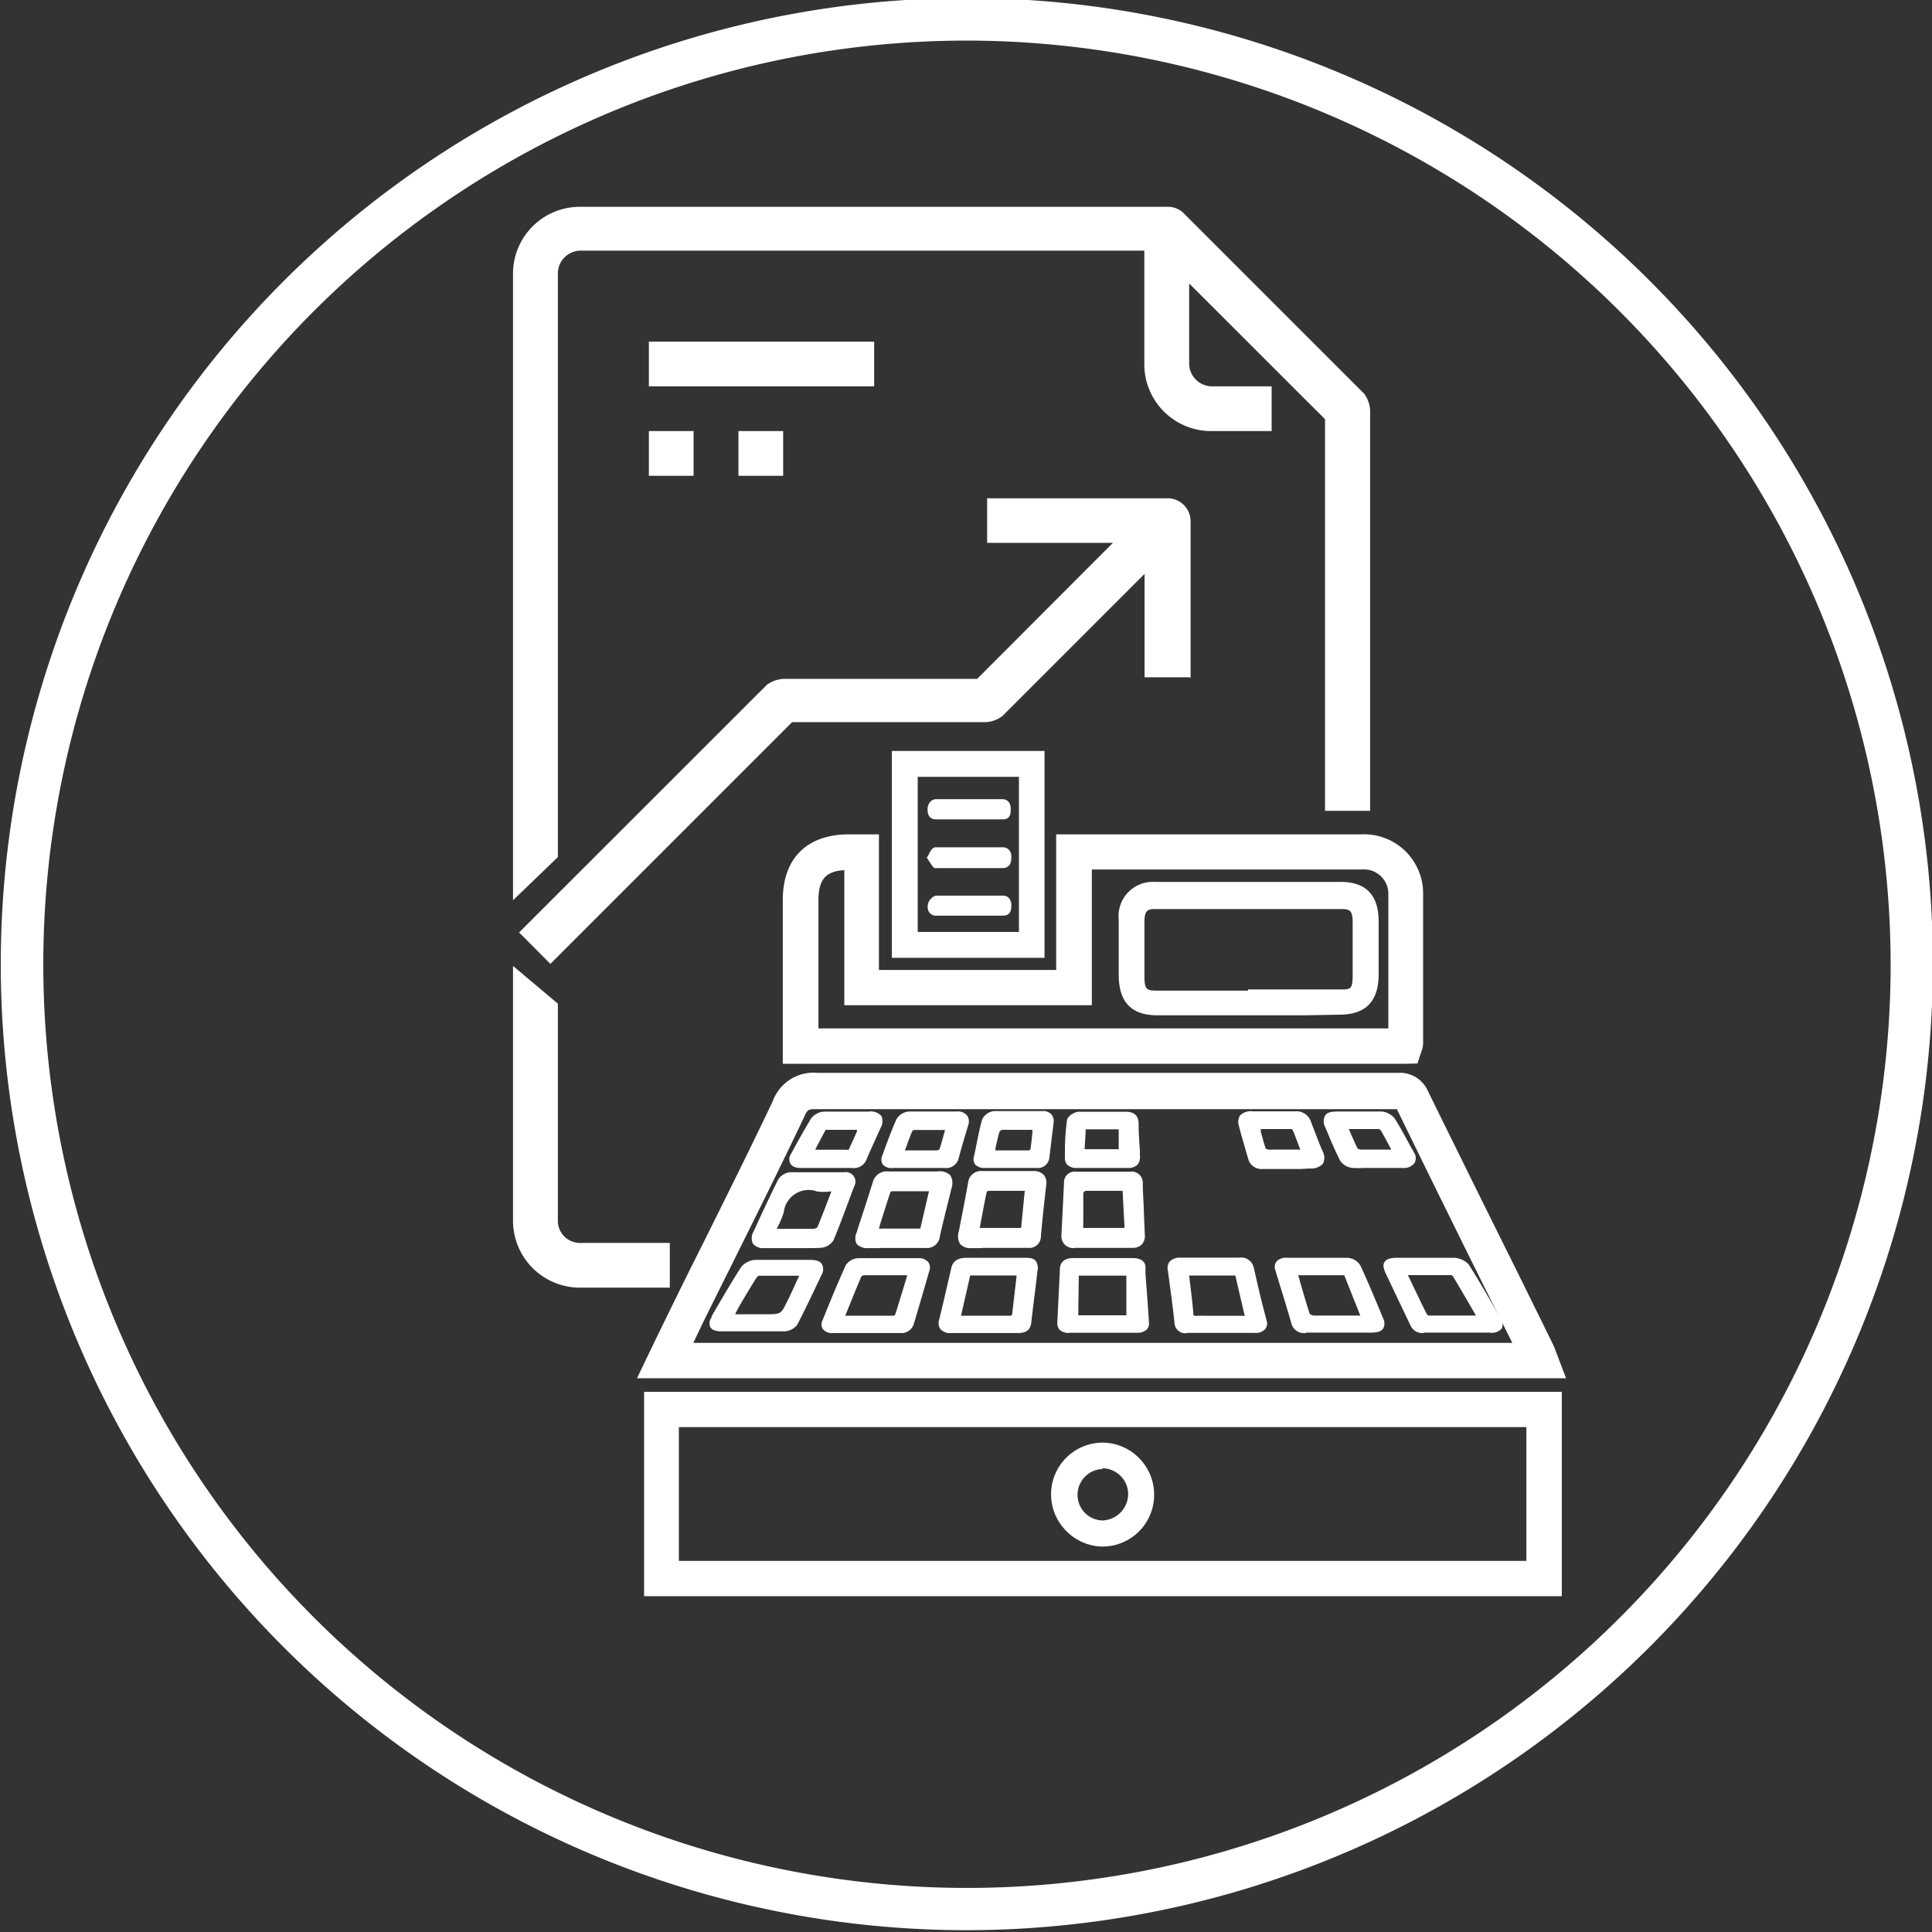 <svg id="Layer_1" data-name="Layer 1" xmlns="http://www.w3.org/2000/svg" viewBox="0 0 149.47 149.47"><rect x="0" y="0" width="149.47" height="149.47" fill="#333333" stroke="none"/><defs><style>.cls-1{fill:none;}.cls-2{fill:#ffffff;}</style></defs><g id="Ellipse_184" data-name="Ellipse 184"><circle class="cls-1" cx="74.81" cy="74.6" r="74.73"/><path class="cls-2" d="M74.81,149.33A74.74,74.74,0,1,1,149.54,74.6,74.82,74.82,0,0,1,74.81,149.33Zm0-146.19A71.46,71.46,0,1,0,146.27,74.6,71.54,71.54,0,0,0,74.81,3.14Z"/></g><rect class="cls-2" x="50.2" y="26.43" width="17.43" height="3.46"/><rect class="cls-2" x="50.2" y="33.35" width="3.46" height="3.46"/><rect class="cls-2" x="57.13" y="33.35" width="3.46" height="3.46"/><path class="cls-2" d="M43.16,21.12a1.77,1.77,0,0,1,1.73-1.73H88.53v8.77a5.17,5.17,0,0,0,5.19,5.19h4.66V29.89H93.72A1.78,1.78,0,0,1,92,28.16V21.93l10.51,10.5v30.3H106v-31a2.41,2.41,0,0,0-.46-1.27l-14-14A1.73,1.73,0,0,0,90.26,16H44.89a5.17,5.17,0,0,0-5.2,5.19V69.65l3.47-3.34Z"/><path class="cls-2" d="M43.16,94.42V77.65l-3.47-2.92V94.42a5.18,5.18,0,0,0,5.2,5.2h6.93V96.16H44.89A1.71,1.71,0,0,1,43.16,94.42Z"/><path class="cls-2" d="M92.11,52.52V40.28a1.78,1.78,0,0,0-1.74-1.73h-14V42H86.1L75.6,52.52h-15a2.44,2.44,0,0,0-1.27.46L40.16,72.14l2.42,2.43,18.7-18.7h15a2.37,2.37,0,0,0,1.27-.47l11-11v8h3.58Z"/><path class="cls-2" d="M120.83,123.49h-71V107.68h71Zm-68.31-2.73h65.57V110.41H52.52Zm68.64-14.13H49.28l1.54-3.2,1.27-2.6q1.09-2.23,2.21-4.45c1.82-3.66,3.71-7.45,5.49-11.2A3.36,3.36,0,0,1,63.25,83h0c15.27,0,30.61,0,44.91,0h0a2.37,2.37,0,0,1,2.33,1.45q3.48,7.08,7,14.16l2.65,5.38a4.9,4.9,0,0,1,.21.51Zm-67.52-2.74H117l-2-4q-3.48-7-6.93-14.08c-14.34,0-29.62,0-44.84,0-.68,0-.75,0-1,.57-1.79,3.78-3.69,7.58-5.51,11.25q-1.11,2.22-2.21,4.44ZM108.71,82.3H60.56V69.64c0-3.24,1.87-5.09,5.12-5.09H68v1.36c0,1.16,0,6.56,0,9.13H81.71c0-2.6,0-8.08,0-9.13V64.55h1.72c2.29,0,15.18,0,21.89,0h0a4.57,4.57,0,0,1,4.78,4.52c0,3.25,0,6.5,0,9.75v1.88a1.78,1.78,0,0,1-.13.64l-.31.94ZM63.3,79.56h44.11v-.75q0-4.87,0-9.75a1.89,1.89,0,0,0-2.06-1.79h0c-6,0-17,0-20.88,0,0,3,0,9.13,0,9.13v1.37H83.08s-10,0-16.39,0H65.32v-2c0-1.67,0-6.06,0-8.45-1.47.09-2,.74-2,2.35v9.92Z"/><path class="cls-2" d="M58.22,102.73c-.8,0-1.61,0-2.41,0-.63,0-.79-.2-.52-.66.75-1.31,1.51-2.61,2.33-3.89a1.25,1.25,0,0,1,.87-.42c1.4,0,2.8,0,4.21,0,.71,0,.87.18.61.72-.6,1.3-1.22,2.59-1.88,3.87a1,1,0,0,1-.74.39C59.87,102.77,59,102.73,58.22,102.73Zm4.05-4.27c-1.26,0-2.41,0-3.56,0a.59.59,0,0,0-.4.25c-.47.74-.91,1.48-1.35,2.23-.19.32-.35.65-.53,1l.21,0h2.47c1.44,0,1.46,0,2-1C61.49,100.17,61.85,99.35,62.27,98.46Z"/><path class="cls-2" d="M59.59,103H55.81c-.32,0-.7-.05-.86-.33a.76.76,0,0,1,.1-.75l0-.08c.73-1.26,1.49-2.56,2.29-3.82a1.55,1.55,0,0,1,1.1-.55c1.15,0,2.31,0,3.44,0h.78c.38,0,.75.05.92.32a.82.82,0,0,1,0,.8c-.57,1.2-1.21,2.56-1.89,3.88a1.3,1.3,0,0,1-1,.53C60.34,103,60,103,59.59,103Zm-1.37-.56h.69c.58,0,1.18,0,1.76,0a.87.87,0,0,0,.52-.24c.68-1.31,1.31-2.66,1.87-3.86a.56.56,0,0,0,.09-.28,2.15,2.15,0,0,0-.45,0h-.78c-1.12,0-2.29,0-3.42,0a1,1,0,0,0-.65.28c-.8,1.26-1.55,2.55-2.28,3.81l0,.08a.42.42,0,0,0-.09.2,2.5,2.5,0,0,0,.38,0h2.4Zm1-.19H56.64l-.16,0-.47-.11.34-.63c.12-.23.24-.46.37-.68.44-.75.88-1.5,1.35-2.24a.88.88,0,0,1,.63-.38c.88,0,1.76,0,2.68,0H62.7l-.56,1.21c-.27.59-.53,1.15-.81,1.7C60.77,102.23,60.63,102.27,59.22,102.27Zm-2.35-.57c.76,0,1.5,0,2.24,0,1.3,0,1.29,0,1.73-.87.27-.54.53-1.1.79-1.68l.2-.43H58.71a.48.48,0,0,0-.17.13c-.46.73-.91,1.47-1.34,2.22Q57,101.4,56.87,101.7Z"/><path class="cls-2" d="M67.06,102.85H64.47c-.59,0-.75-.26-.59-.65.57-1.41,1.15-2.82,1.78-4.22a.94.94,0,0,1,.71-.37c1.54,0,3.08,0,4.62,0,.56,0,.77.21.65.63-.4,1.37-.81,2.75-1.22,4.13-.1.34-.35.52-.84.5C68.74,102.83,67.9,102.85,67.06,102.85Zm3.51-4.48H66.86a.66.66,0,0,0-.46.23c-.48,1.12-.93,2.26-1.42,3.46h4.17a.5.5,0,0,0,.36-.26C69.87,100.69,70.2,99.57,70.57,98.37Z"/><path class="cls-2" d="M69.63,103.13h-.06c-.58,0-1.16,0-1.75,0H64.46a.9.9,0,0,1-.81-.32.7.7,0,0,1,0-.7c.55-1.36,1.14-2.81,1.79-4.24a1.22,1.22,0,0,1,1-.53c1.07,0,2.14,0,3.22,0H71a.94.94,0,0,1,.82.31.73.73,0,0,1,.08.67c-.4,1.38-.8,2.76-1.21,4.13A1,1,0,0,1,69.63,103.13Zm-1.08-.57,1,0c.42,0,.52-.15.57-.31.41-1.38.81-2.75,1.21-4.13a.31.31,0,0,0,0-.19s-.07,0-.39-.09h-1.4c-1.07,0-2.14,0-3.21,0a.77.77,0,0,0-.47.22c-.64,1.41-1.23,2.85-1.78,4.21,0,.11,0,.17,0,.18s.11.07.36.08h4.08Zm-1.77-.21H64.57l.47-1.18c.38-.92.73-1.8,1.11-2.67a.84.84,0,0,1,.71-.39c.89,0,1.79,0,2.75,0h1.33l-.34,1.12c-.28.91-.54,1.79-.82,2.67a.76.76,0,0,1-.62.44Zm-1.39-.56h3.76a.44.44,0,0,0,.11-.09c.27-.85.53-1.72.81-2.63l.12-.41H66.86a.49.49,0,0,0-.22.09c-.36.84-.71,1.72-1.08,2.63Z"/><path class="cls-2" d="M112.63,102.85c-.82,0-1.64,0-2.45,0a.79.79,0,0,1-.85-.43c-.63-1.33-1.28-2.66-1.9-4-.32-.69-.19-.84.71-.84,1.42,0,2.84,0,4.26,0a1.39,1.39,0,0,1,.95.39c.86,1.35,1.65,2.74,2.44,4.12.31.53.15.71-.58.72S113.49,102.85,112.63,102.85Zm2-.78c-.72-1.24-1.37-2.36-2-3.48a.51.51,0,0,0-.35-.21h-3.8c.57,1.18,1.09,2.29,1.64,3.39a.6.6,0,0,0,.39.29C111.86,102.08,113.2,102.07,114.67,102.07Z"/><path class="cls-2" d="M110.12,103.13a1,1,0,0,1-1-.59c-.27-.58-.55-1.15-.82-1.72l-1.08-2.27c-.14-.31-.28-.65-.1-.92s.51-.32,1.06-.32h1c1.07,0,2.18,0,3.27,0a1.63,1.63,0,0,1,1.18.52c.88,1.39,1.71,2.85,2.44,4.13a.82.82,0,0,1,.12.81,1,1,0,0,1-.93.33H111.9c-.57,0-1.14,0-1.71,0Zm-2.58-5.2a2.94,2.94,0,0,0,.14.38l1.08,2.27.82,1.72c.09.18.22.29.59.28.58,0,1.16,0,1.74,0h3.3a1,1,0,0,0,.46-.07s0-.08-.12-.24c-.73-1.28-1.56-2.74-2.43-4.11a1.2,1.2,0,0,0-.73-.27c-1.08,0-2.18,0-3.25,0h-1c-.47,0-.58,0-.6.06Zm5.27,4.42c-.78,0-1.54,0-2.3,0a.83.83,0,0,1-.64-.44c-.42-.84-.82-1.69-1.24-2.57L108,98.1h4.24a.78.78,0,0,1,.59.33c.53.89,1,1.77,1.59,2.71l.69,1.2h-2.34Zm-3.89-3.7.21.43c.42.88.82,1.72,1.24,2.56a.36.36,0,0,0,.16.14c1,0,2.08,0,3.18,0h.48l-.21-.36c-.54-.94-1.06-1.82-1.58-2.7l-.13-.07h-3.35Z"/><path class="cls-2" d="M76.19,102.85H73.61c-.57,0-.8-.2-.69-.67.33-1.33.64-2.66.94-4,.09-.43.33-.63.93-.61,1.44,0,2.89,0,4.33,0,.84,0,.94.07.87.74-.14,1.32-.33,2.63-.48,3.94,0,.42-.29.58-.8.58Zm-1.35-4.46L74,102.07c1.48,0,2.85,0,4.22,0a.47.47,0,0,0,.34-.27c.15-1.12.27-2.25.4-3.39Z"/><path class="cls-2" d="M78.73,103.13H73.61a1,1,0,0,1-.85-.3.78.78,0,0,1-.11-.7c.33-1.33.63-2.66.94-4,.12-.57.5-.82,1.21-.82,1,0,1.92,0,2.88,0h1.45c.49,0,.8,0,1,.24a1,1,0,0,1,.13.81q-.11,1-.24,2c-.08.64-.16,1.29-.23,1.93S79.37,103.13,78.73,103.13Zm-1.06-.56h1c.46,0,.51-.13.53-.33.07-.65.15-1.3.23-1.94s.17-1.33.24-2c0-.28,0-.36,0-.39a2.51,2.51,0,0,0-.59,0H77.68c-1,0-1.93,0-2.9,0-.52,0-.6.15-.65.4-.31,1.33-.61,2.67-.94,4a.43.43,0,0,0,0,.23s.09.09.42.09h4.06Zm-1.86-.22H73.65l1-4.23h4.65l-.12,1.07c-.1.89-.2,1.76-.32,2.64a.69.69,0,0,1-.6.51Zm-1.46-.56h3.87s.06-.06.08-.08c.1-.83.2-1.7.3-2.58l.05-.45H75.06Z"/><path class="cls-2" d="M103.54,102.85c-.82,0-1.64,0-2.45,0-.55,0-.79-.18-.91-.58-.39-1.35-.81-2.69-1.22-4-.13-.42.06-.64.62-.64,1.56,0,3.12,0,4.68,0A1,1,0,0,1,105,98c.62,1.36,1.19,2.72,1.75,4.09.22.53,0,.71-.69.71Zm-3.45-4.46c.34,1.15.64,2.25,1,3.35,0,.14.37.31.58.32,1.12,0,2.24,0,3.36,0a5.15,5.15,0,0,0,.62-.06l-1.51-3.62Z"/><path class="cls-2" d="M101,103.13a1,1,0,0,1-1.1-.78c-.36-1.24-.74-2.47-1.12-3.7l-.1-.34a.73.73,0,0,1,.07-.7.94.94,0,0,1,.81-.3h1.17c1.15,0,2.35,0,3.52,0a1.27,1.27,0,0,1,1,.6c.63,1.37,1.22,2.78,1.76,4.1a.81.81,0,0,1,0,.77c-.18.28-.59.32-1,.32h-3.25c-.57,0-1.14,0-1.71,0Zm.89-5.27H99.58a.63.63,0,0,0-.37.07.33.33,0,0,0,0,.21l.1.33c.38,1.24.76,2.48,1.12,3.72.08.27.2.39.63.38.58,0,1.16,0,1.73,0h3.24c.42,0,.5-.08.5-.08h0s0-.06-.06-.25c-.54-1.31-1.12-2.72-1.75-4.08a.76.76,0,0,0-.48-.27C103.48,97.87,102.69,97.86,101.91,97.86Zm1.43,4.5-1.68,0a1,1,0,0,1-.84-.51c-.27-.84-.51-1.68-.76-2.56l-.34-1.16h4.61l1.72,4.15-.6,0a3.13,3.13,0,0,1-.42,0h-1.69Zm-2.88-3.7.13.46c.25.88.49,1.7.76,2.54a.89.89,0,0,0,.32.12c.94,0,1.9,0,2.82,0h.77L104,98.66Z"/><path class="cls-2" d="M85.34,102.85H82.75c-.47,0-.69-.15-.67-.53.07-1.38.12-2.75.19-4.13,0-.39.26-.59.8-.58,1.51,0,3,0,4.55,0,.41,0,.69.1.71.45.12,1.45.23,2.89.31,4.34,0,.35-.32.45-.72.45Zm2.12-4.44H83.18V102h4.28Z"/><path class="cls-2" d="M82.73,103.12a1,1,0,0,1-.75-.24.77.77,0,0,1-.18-.57l.12-2.45L82,98.18c0-.39.23-.87,1.08-.85,1.51,0,3,0,4.54,0,.78,0,1,.38,1,.7l0,.52c.1,1.28.2,2.55.27,3.82a.65.65,0,0,1-.16.48,1.09,1.09,0,0,1-.83.26h-5.2ZM83,97.89c-.48,0-.49.17-.49.32l-.08,1.68c0,.81-.07,1.63-.12,2.44a.24.24,0,0,0,0,.17s.11.09.35.07h5.19c.29,0,.41-.07.42-.09-.06-1.33-.15-2.6-.25-3.87l0-.53c0-.08,0-.18-.44-.19q-2.28,0-4.56,0Zm4.7,4.43H82.91V98.14h4.83Zm-4.28-.56h3.72V98.69H83.46Z"/><path class="cls-2" d="M94.42,102.85H91.9c-.45,0-.67-.11-.71-.5-.15-1.37-.34-2.73-.53-4.1-.06-.46.11-.68.75-.67,1.49,0,3,0,4.48,0,.49,0,.77.12.87.53.31,1.39.65,2.77,1,4.15.09.4-.17.58-.66.58ZM91.67,98.4c.13,1.09.27,2.14.37,3.2,0,.34.14.5.61.48s1,0,1.53,0h2.47l-.86-3.67Z"/><path class="cls-2" d="M91.87,103.13a.83.83,0,0,1-1-.75c-.14-1.32-.32-2.63-.52-4.09a.84.84,0,0,1,.16-.71,1.15,1.15,0,0,1,.87-.28c1.55,0,3.12,0,4.47,0a1,1,0,0,1,1.14.74c.2.89.41,1.78.62,2.66L98,102.2a.7.7,0,0,1-.11.62,1,1,0,0,1-.82.3H94.42v0H91.87Zm-.5-5.27c-.31,0-.39.06-.41.08a.42.42,0,0,0,0,.27c.2,1.47.38,2.79.53,4.11,0,.16,0,.27.43.25h5.18c.23,0,.35,0,.38-.09s0-.12,0-.16l-.36-1.48c-.21-.89-.42-1.78-.62-2.67,0-.19-.09-.31-.6-.31-1.35,0-2.92,0-4.48,0Zm1.2,4.5a.71.71,0,0,1-.81-.74c-.07-.75-.16-1.51-.25-2.28l-.15-1.21H96l1,4.22H93.71c-.35,0-.7,0-1,0ZM92,98.68l.07.6c.09.77.19,1.53.25,2.29,0,.21,0,.25.32.23s.73,0,1.09,0H96.3l-.73-3.12Z"/><path class="cls-2" d="M61.22,96.28c-.7,0-1.4,0-2.1,0s-.85-.28-.57-.89c.61-1.33,1.23-2.66,1.89-4a.93.93,0,0,1,.68-.44c1.4,0,2.8,0,4.19,0,.51,0,.69.27.51.73-.51,1.39-1,2.79-1.6,4.16a1,1,0,0,1-.77.42C62.71,96.31,62,96.28,61.22,96.28Zm3.51-4.4a8.4,8.4,0,0,1-1.43,0,2.21,2.21,0,0,0-2.91,1.8,12.53,12.53,0,0,1-.74,1.68c1.19,0,2.24,0,3.29,0a.71.71,0,0,0,.54-.29C63.92,94,64.3,93,64.73,91.88Z"/><path class="cls-2" d="M62.49,96.56H59.11a1,1,0,0,1-.87-.36,1,1,0,0,1,.06-.92c.54-1.19,1.19-2.58,1.89-4a1.25,1.25,0,0,1,.92-.59c1.1,0,2.22,0,3.3,0h.9a.74.74,0,0,1,.77,1.1l-.18.48c-.45,1.21-.91,2.47-1.42,3.69a1.26,1.26,0,0,1-1,.58C63.15,96.56,62.81,96.56,62.49,96.56ZM61.22,96h.64c.52,0,1,0,1.57,0a.91.91,0,0,0,.54-.25c.5-1.2,1-2.46,1.41-3.67l.18-.48c.06-.16.06-.25,0-.28a.42.42,0,0,0-.29-.07h-.9c-1.08,0-2.19,0-3.28,0a.71.71,0,0,0-.44.29c-.7,1.39-1.35,2.78-1.89,4-.14.31-.1.39-.09.4s0,.08.42.09,1,0,1.44,0Zm.15-.37H59.22l.17-.4c.09-.2.19-.38.28-.57a5.26,5.26,0,0,0,.45-1.06,2.48,2.48,0,0,1,3.23-2,4.66,4.66,0,0,0,.85,0l.53,0h.4l-.46,1.2c-.31.81-.61,1.59-.93,2.36a1,1,0,0,1-.79.45C62.43,95.63,61.91,95.63,61.37,95.63Zm-1.28-.56h.46c.84,0,1.61,0,2.38,0a.52.52,0,0,0,.31-.13c.31-.75.61-1.52.91-2.32l.17-.44h-.1a4,4,0,0,1-1,0,1.93,1.93,0,0,0-2.58,1.6,6.92,6.92,0,0,1-.49,1.17A1.19,1.19,0,0,0,60.09,95.07Z"/><path class="cls-2" d="M69.27,96.28c-.7,0-1.4,0-2.1,0s-.86-.23-.66-.86c.4-1.29.83-2.57,1.23-3.86a.83.83,0,0,1,1-.68c1.26,0,2.52,0,3.78,0,.78,0,1,.22.77,1-.29,1.25-.63,2.49-.9,3.74a.76.76,0,0,1-.84.66c-.74,0-1.49,0-2.24,0Zm2.15-1,.8-3.44c-1.14,0-2.16,0-3.18,0a.52.52,0,0,0-.39.2c-.36,1-.69,2.12-1,3.23Z"/><path class="cls-2" d="M68,96.56h-.82a1.12,1.12,0,0,1-.9-.32,1,1,0,0,1,0-.9c.19-.61.39-1.22.59-1.83s.43-1.35.64-2a1.12,1.12,0,0,1,1.24-.88c.83,0,1.66,0,2.49,0,.43,0,.86,0,1.29,0a1.16,1.16,0,0,1,1,.31,1.2,1.2,0,0,1,.08,1c-.12.5-.24,1-.37,1.5-.18.74-.37,1.48-.53,2.23a1,1,0,0,1-1.1.88H68Zm.64-5.41a.56.56,0,0,0-.63.48c-.21.68-.43,1.36-.65,2s-.39,1.21-.58,1.82c-.1.32-.06.4,0,.41s.08.09.46.1,1,0,1.45,0h2.88c.35,0,.49-.12.56-.45.17-.75.36-1.5.54-2.24.13-.5.25-1,.37-1.5s.06-.51,0-.55-.14-.1-.53-.1H71.2c-.82,0-1.67,0-2.51,0Zm3,4.45H67.23l.34-1.06c.27-.87.54-1.71.82-2.54.09-.27.47-.38.65-.39h3.52ZM68,95.05H71.2l.67-2.89H69.05a.26.26,0,0,0-.16.06c-.26.78-.52,1.61-.79,2.47Z"/><path class="cls-2" d="M77.26,96.28c-.67,0-1.35,0-2,0s-.92-.22-.78-.94c.25-1.26.5-2.51.73-3.77a.72.72,0,0,1,.84-.7c1.3,0,2.61,0,3.91,0,.56,0,.83.19.76.78-.15,1.32-.29,2.64-.4,4,0,.48-.31.64-.73.65H77.26Zm2-1,.33-3.43c-1.14,0-2.16,0-3.18,0a.48.48,0,0,0-.36.3c-.22,1-.4,2-.61,3.11Z"/><path class="cls-2" d="M76,96.56h-.78a1.14,1.14,0,0,1-.93-.3,1.18,1.18,0,0,1-.11-1l.22-1.12c.17-.88.34-1.76.5-2.65A1,1,0,0,1,76,90.6c1.33,0,2.66,0,3.9,0a1.1,1.1,0,0,1,.84.28,1,1,0,0,1,.2.82c-.18,1.58-.31,2.8-.41,3.94a.89.89,0,0,1-1,.9H76Zm0-5.41c-.34,0-.45.11-.52.47-.16.89-.33,1.77-.51,2.65l-.21,1.12c-.07.36,0,.47,0,.51s.13.09.51.1.93,0,1.4,0h2.93c.32,0,.42-.1.45-.4.1-1.14.22-2.37.4-4a.35.35,0,0,0-.47-.47c-1.25,0-2.59,0-3.93,0Zm3.55,4.44h-4.4l.2-1.09c.15-.8.3-1.58.47-2.36a.76.76,0,0,1,.63-.52c.77,0,1.55,0,2.38,0h1.11ZM75.8,95H79l.28-2.87H76.44a.38.38,0,0,0-.11.11c-.16.75-.3,1.53-.45,2.32Z"/><path class="cls-2" d="M85.32,96.28c-.73,0-1.45,0-2.18,0-.52,0-.77-.25-.74-.77.06-1.33.13-2.66.19-4a.55.55,0,0,1,.63-.58h4.21a.58.58,0,0,1,.67.62c.06,1.32.11,2.65.17,4,0,.51-.23.73-.71.73Zm1.79-4.4c-1.1,0-2.13,0-3.15,0a.59.59,0,0,0-.42.39c0,1,0,2,0,3h3.77Z"/><path class="cls-2" d="M83.13,96.56a1,1,0,0,1-.77-.28,1,1,0,0,1-.24-.79l.2-4a.81.81,0,0,1,.9-.84h0c1.4,0,2.79,0,4.19,0a.86.86,0,0,1,1,.88c0,.68.06,1.36.08,2s.05,1.3.08,2a1,1,0,0,1-.23.75,1,1,0,0,1-.75.26H83.13Zm.09-5.33c-.28,0-.34.1-.35.31l-.2,4a.5.5,0,0,0,.09.38.52.52,0,0,0,.38.1h4.42a.5.5,0,0,0,.35-.1.43.43,0,0,0,.08-.34c0-.65-.06-1.3-.08-2s0-1.35-.09-2c0-.27-.11-.35-.39-.35Zm4.36,4.36H83.24v-1c0-.78,0-1.53,0-2.28a.84.84,0,0,1,.69-.66c.77,0,1.54,0,2.35,0h1.08ZM83.8,95H87l-.15-2.87H86.3c-.8,0-1.56,0-2.33,0a.56.56,0,0,0-.16.15c0,.71,0,1.45,0,2.23Z"/><path class="cls-2" d="M99.53,90.16H97.71a.82.82,0,0,1-.89-.61c-.23-.82-.48-1.64-.69-2.47-.17-.63,0-.82.8-.83,1.07,0,2.15,0,3.22,0a.9.9,0,0,1,1,.63c.29.79.62,1.57.91,2.36s.06.91-.79.92c-.58,0-1.16,0-1.75,0Zm1.5-.94c-.26-.69-.48-1.29-.73-1.88a.46.46,0,0,0-.31-.25c-.92,0-1.84,0-2.83,0,.19.68.33,1.28.53,1.87a.58.58,0,0,0,.44.26C99.06,89.24,100,89.22,101,89.22Z"/><path class="cls-2" d="M100.6,90.44H97.71a1.07,1.07,0,0,1-1.15-.81l-.21-.72c-.17-.59-.34-1.17-.49-1.76a1,1,0,0,1,.08-.86,1.21,1.21,0,0,1,1-.31h3.21a1.19,1.19,0,0,1,1.28.82c.16.43.33.86.5,1.3s.28.7.41,1a1,1,0,0,1,0,.94,1.25,1.25,0,0,1-1,.36Zm-.79-.55h1.47c.49,0,.59-.1.6-.12s.06-.1-.07-.44-.27-.69-.4-1-.35-.87-.51-1.31-.27-.47-.75-.46c-.69,0-1.39,0-2.09,0H96.93c-.43,0-.53.07-.56.1s-.05.1,0,.39c.15.58.31,1.15.48,1.73l.21.73c.06.2.18.41.62.41h2.1Zm-.27-.39H98.12a.85.85,0,0,1-.69-.45c-.15-.44-.27-.89-.4-1.36l-.24-.88H100a.74.74,0,0,1,.57.43c.18.43.35.88.53,1.36l.34.9H99.54Zm-2-2.15,0,.19c.12.46.24.9.38,1.32a1.21,1.21,0,0,0,.19.08h2.49l-.06-.15c-.18-.48-.34-.92-.52-1.35a.28.28,0,0,0-.1-.09H97.52Z"/><path class="cls-2" d="M63.94,90.07c-.66,0-1.31,0-2,0s-.78-.23-.54-.68c.5-.92,1-1.84,1.55-2.73a1.08,1.08,0,0,1,.74-.39c1.14,0,2.29,0,3.43,0,.77,0,.93.23.64.86-.36.82-.74,1.63-1.09,2.45a.79.79,0,0,1-.89.51C65.2,90.05,64.57,90.07,63.94,90.07Zm-1.32-.85c1.06,0,2,0,2.87,0a.55.55,0,0,0,.4-.16c.3-.63.58-1.27.9-2H64a.47.47,0,0,0-.33.15C63.34,87.85,63,88.48,62.62,89.22Z"/><path class="cls-2" d="M65.9,90.36h-.09c-.43,0-.86,0-1.29,0H63.31c-.45,0-.89,0-1.34,0-.16,0-.64,0-.83-.35a.72.72,0,0,1,.06-.74c.48-.89,1-1.83,1.55-2.74a1.37,1.37,0,0,1,1-.53c1.11,0,2.24,0,3.33,0h.11a1.1,1.1,0,0,1,1,.34,1,1,0,0,1-.06.92c-.14.3-.28.61-.41.91-.23.51-.46,1-.68,1.53A1.05,1.05,0,0,1,65.9,90.36Zm-.83-.57h.77c.39,0,.52-.1.62-.34.22-.51.45-1,.68-1.54.14-.3.28-.6.41-.91s.1-.39.1-.39-.06-.08-.49-.09H67c-1.08,0-2.2,0-3.3,0a.79.79,0,0,0-.52.26c-.55.89-1.06,1.83-1.53,2.71a.36.36,0,0,0-.07.21s0,0,.36.06h3.09Zm-1-.29h-1.9l.51-1c.27-.52.52-1,.78-1.45a.74.74,0,0,1,.57-.3h3.19l-.39.89c-.23.52-.45,1-.68,1.49a.79.79,0,0,1-.64.31Zm-1-.55h2.41a.39.39,0,0,0,.18,0c.2-.43.41-.91.64-1.42l0-.12H64a.25.25,0,0,0-.12,0c-.24.43-.48.9-.75,1.41Z"/><path class="cls-2" d="M71.09,90.07c-.67,0-1.35,0-2,0s-.72-.24-.57-.64c.33-.93.67-1.86,1.08-2.76a1,1,0,0,1,.71-.42c1.21,0,2.42,0,3.63,0,.57,0,.74.25.62.69-.24.87-.5,1.73-.74,2.6a.69.69,0,0,1-.82.55C72.35,90.05,71.72,90.07,71.09,90.07Zm2.39-3c-1,0-1.86,0-2.74,0a.53.53,0,0,0-.39.24c-.26.61-.48,1.23-.74,1.9,1,0,2,0,2.91,0A.56.56,0,0,0,73,89C73.15,88.36,73.29,87.76,73.48,87.07Z"/><path class="cls-2" d="M73.05,90.36H73c-.43,0-.86,0-1.3,0H69.07a.87.87,0,0,1-.79-.29.76.76,0,0,1,0-.72c.31-.86.66-1.83,1.08-2.77a1.23,1.23,0,0,1,1-.59c.89,0,1.79,0,2.66,0h1a.92.92,0,0,1,.8.31.83.83,0,0,1,.09.74l-.3,1c-.15.52-.29,1-.44,1.56A1,1,0,0,1,73.05,90.36Zm-.82-.57H73c.37,0,.48-.1.55-.34.14-.52.29-1,.44-1.57l.29-1a.33.33,0,0,0,0-.26s-.14-.08-.36-.08h-1c-.86,0-1.75,0-2.63,0a.76.76,0,0,0-.47.25c-.42.93-.76,1.89-1.07,2.74-.05.13,0,.2,0,.21s.1.07.33.06h3.17Zm-1.15-.29H69.21l.34-.89c.18-.48.35-1,.54-1.4a.81.81,0,0,1,.64-.4c.66,0,1.32,0,2,0h1.08l-.24.89c-.12.47-.24.91-.39,1.35a.83.83,0,0,1-.68.45ZM70,89h.36c.73,0,1.44,0,2.14,0a.35.35,0,0,0,.19-.1c.13-.39.24-.82.37-1.28l.05-.2h-.37c-.69,0-1.35,0-2,0a.35.35,0,0,0-.16.08c-.18.43-.35.89-.52,1.37Z"/><path class="cls-2" d="M106.67,90.07c-.66,0-1.31,0-2,0a1.08,1.08,0,0,1-.72-.4c-.43-.85-.8-1.73-1.16-2.6-.27-.64-.13-.81.63-.82,1.14,0,2.29,0,3.43,0a1.16,1.16,0,0,1,.81.41c.55.87,1,1.77,1.51,2.67.24.45,0,.72-.58.73S107.32,90.07,106.67,90.07Zm1.4-.85c-.37-.68-.67-1.27-1-1.86a.57.57,0,0,0-.38-.27c-.9,0-1.8,0-2.78,0,.31.7.56,1.32.86,1.91a.6.6,0,0,0,.47.23C106.14,89.24,107.05,89.22,108.07,89.22Z"/><path class="cls-2" d="M105.54,90.36a8,8,0,0,1-.85,0,1.31,1.31,0,0,1-1-.55c-.42-.82-.78-1.68-1.12-2.51l-.05-.11a.92.92,0,0,1,0-.88c.16-.26.49-.31.94-.32H104c1,0,1.93,0,2.9,0a1.48,1.48,0,0,1,1,.54c.56.88,1,1.78,1.53,2.69a.76.76,0,0,1,0,.76,1,1,0,0,1-.87.38c-.45,0-.91,0-1.37,0h-1.72ZM103,86.59a1.31,1.31,0,0,0,.11.36l0,.11c.34.82.7,1.66,1.11,2.47a.8.8,0,0,0,.49.25,12.53,12.53,0,0,0,1.37,0h2.52c.27,0,.38-.07.4-.1s0-.09,0-.22c-.48-.9-1-1.79-1.51-2.65a.84.84,0,0,0-.58-.28c-.95,0-1.93,0-2.87,0h-.55c-.39,0-.47.06-.49.07Zm3.61,2.91h-1.36a.88.88,0,0,1-.71-.38c-.22-.45-.42-.9-.63-1.39l-.4-.92h1.14c.71,0,1.39,0,2.06,0a.86.86,0,0,1,.62.42c.25.42.48.86.73,1.33l.5.94h-2Zm-2.26-2.15.07.15c.2.48.4.92.61,1.36a1.1,1.1,0,0,0,.24.08h2.37l-.07-.13c-.25-.47-.48-.9-.72-1.32a.42.42,0,0,0-.16-.14h-2.34Z"/><path class="cls-2" d="M78.19,90.07h-2c-.47,0-.72-.12-.62-.56.21-.94.37-1.88.63-2.81a.88.88,0,0,1,.65-.45c1.23,0,2.47,0,3.7,0,.51,0,.67.21.63.59-.1.89-.22,1.77-.32,2.66,0,.44-.31.61-.83.59S78.82,90.07,78.19,90.07Zm-1.57-.85c1,0,2,0,2.94,0,.14,0,.38-.13.39-.22.1-.62.15-1.24.21-1.92-1,0-1.8,0-2.66,0a.57.57,0,0,0-.44.32C76.89,88,76.77,88.57,76.62,89.22Z"/><path class="cls-2" d="M80.17,90.36h-.1c-.43,0-.87,0-1.3,0H76.24a1,1,0,0,1-.78-.25.72.72,0,0,1-.11-.64c.08-.33.14-.65.21-1,.12-.61.25-1.24.42-1.85a1.15,1.15,0,0,1,.91-.66c.77,0,1.54,0,2.31,0h1.4a.89.89,0,0,1,.74.25.81.81,0,0,1,.17.65c-.05.44-.11.89-.16,1.33s-.11.89-.16,1.33A.9.9,0,0,1,80.17,90.36Zm-.84-.57h.76c.47,0,.52-.13.55-.34,0-.45.1-.89.16-1.33s.11-.89.16-1.33c0-.06,0-.17,0-.22s-.09-.08-.32-.07H79.2c-.76,0-1.53,0-2.29,0a.69.69,0,0,0-.4.25c-.16.59-.28,1.21-.41,1.81-.06.33-.13.65-.2,1,0,.11,0,.16,0,.17s.06,0,.34,0h3.1Zm-1.24-.29H76.27l.2-.87c.1-.45.2-.88.33-1.3a.86.86,0,0,1,.69-.52c.64,0,1.27,0,1.94,0h1l-.08.8c0,.49-.09,1-.16,1.43,0,.29-.46.46-.66.46ZM77,89h2.59a.49.49,0,0,0,.13-.06c.06-.43.11-.87.15-1.33l0-.2h-.43c-.66,0-1.29,0-1.92,0a.43.43,0,0,0-.19.14c-.12.39-.21.81-.31,1.26Z"/><path class="cls-2" d="M85.25,90.07h-2c-.43,0-.65-.17-.63-.54,0-.93.06-1.87.17-2.79,0-.18.42-.45.65-.46,1.21,0,2.42,0,3.63,0,.49,0,.75.18.74.66,0,.83.08,1.66.13,2.49,0,.48-.2.69-.77.67S85.9,90.07,85.25,90.07Zm-1.49-3-.15,2.09h3.21V87.1Z"/><path class="cls-2" d="M87.28,90.36H87.2c-.44,0-.89,0-1.33,0H83.3a1,1,0,0,1-.72-.24.75.75,0,0,1-.19-.6l0-.63c0-.71.06-1.45.15-2.17,0-.36.6-.7.91-.71,1.06,0,2.15,0,3.2,0h.44c.85,0,1,.51,1,.94,0,.69.05,1.39.1,2.07l0,.4a.91.91,0,0,1-.21.71A1,1,0,0,1,87.28,90.36Zm-.85-.57h.79a.58.58,0,0,0,.43-.09.43.43,0,0,0,.06-.28l0-.4c-.05-.69-.1-1.4-.1-2.11,0-.24,0-.38-.47-.38h-.45c-1,0-2.12,0-3.17,0a.76.76,0,0,0-.39.25c-.08.68-.11,1.4-.13,2.1l0,.64a.26.26,0,0,0,0,.18.58.58,0,0,0,.31.08h3.14Zm.67-.32H83.31l.19-2.65h3.6Zm-3.19-.56h2.64V87.37H84Z"/><path class="cls-2" d="M100.89,78.55H89.55c-2,0-3-1-3-3.14v-1c0-1.09,0-2.17,0-3.26a2.65,2.65,0,0,1,2.81-2.92q7.19,0,14.37,0c1.94,0,2.93,1,2.93,3.07,0,1.36,0,2.71,0,4.07,0,2.1-1,3.12-3,3.13Zm-4.32-2h7.08c.85,0,1,0,1-1.14q0-2,0-4c0-1-.21-1.08-.93-1.08q-7.19,0-14.37,0c-.5,0-.8.06-.81.94,0,1.08,0,2.15,0,3.23v1c0,1.1.17,1.13,1,1.14h7Z"/><path class="cls-2" d="M75,65.84h2.53c.21,0,.45,0,.44.52s-.23.52-.45.52h-5c-.05,0-.12,0-.15,0s-.23-.35-.34-.52c.11-.17.22-.47.34-.48a17.28,17.28,0,0,1,1.76,0Z"/><path class="cls-2" d="M72.43,67.17a.32.32,0,0,1-.27-.13c-.09-.12-.17-.26-.26-.39l-.2-.3.11-.16L71.9,66c.12-.21.23-.43.47-.45.45,0,.9,0,1.34,0h3.81a.7.7,0,0,1,.53.18.82.82,0,0,1,.19.63c0,.8-.53.8-.73.8H72.43Zm2.41-.58h2.8a.56.56,0,0,0,0-.22c0-.19,0-.23,0-.23H73.7c-.4,0-.81,0-1.21,0a1.29,1.29,0,0,1-.09.16l0,0h0l.16.24h2.3Zm-2.42-.44Z"/><path class="cls-2" d="M75,63.1H72.47c-.2,0-.42,0-.43-.48s.21-.5.42-.5h5.09c.21,0,.41,0,.4.52s-.2.46-.39.46Z"/><path class="cls-2" d="M77.59,63.39H72.47c-.2,0-.7,0-.71-.76A.87.87,0,0,1,72,62a.68.68,0,0,1,.51-.17h5.09A.68.68,0,0,1,78,62a.83.83,0,0,1,.19.65C78.22,63.36,77.77,63.39,77.59,63.39Zm-5.24-1a.75.75,0,0,0,0,.21.44.44,0,0,0,0,.2h5.29s0-.06,0-.17a.43.43,0,0,0,0-.24s0,0-.08,0h-5.2Z"/><path class="cls-2" d="M75,70.55H72.47c-.2,0-.44,0-.4-.48,0-.2.25-.49.39-.49,1.7,0,3.4,0,5.1,0,.21,0,.4,0,.39.54s-.2.45-.39.45Z"/><path class="cls-2" d="M77.59,70.84H72.47a.68.68,0,0,1-.53-.19.75.75,0,0,1-.16-.61c0-.31.36-.74.68-.75,1.3,0,2.6,0,3.91,0h1.19a.67.67,0,0,1,.48.17.89.89,0,0,1,.2.66C78.23,70.76,77.87,70.84,77.59,70.84Zm-2.11-1c-1,0-2,0-3,0,0,0-.12.17-.12.23a.41.41,0,0,0,0,.18h5.3a1.6,1.6,0,0,1,0-.17c0-.19,0-.25,0-.26H75.48Z"/><path class="cls-2" d="M85.31,119.65h-.06a4,4,0,0,1-2.8-1.25,4,4,0,0,1,2.87-6.79h0a4,4,0,0,1,2.83,1.22,4,4,0,0,1,1.14,2.85h0A4,4,0,0,1,85.31,119.65Zm0-6A2,2,0,0,0,83.89,117a2,2,0,0,0,1.39.63h0a2.06,2.06,0,0,0,2-2h0a2,2,0,0,0-.57-1.43,2.05,2.05,0,0,0-1.42-.61Z"/><path class="cls-2" d="M80.81,74.1H69v-16H80.81ZM71,72.1h7.83v-12H71Z"/></svg>